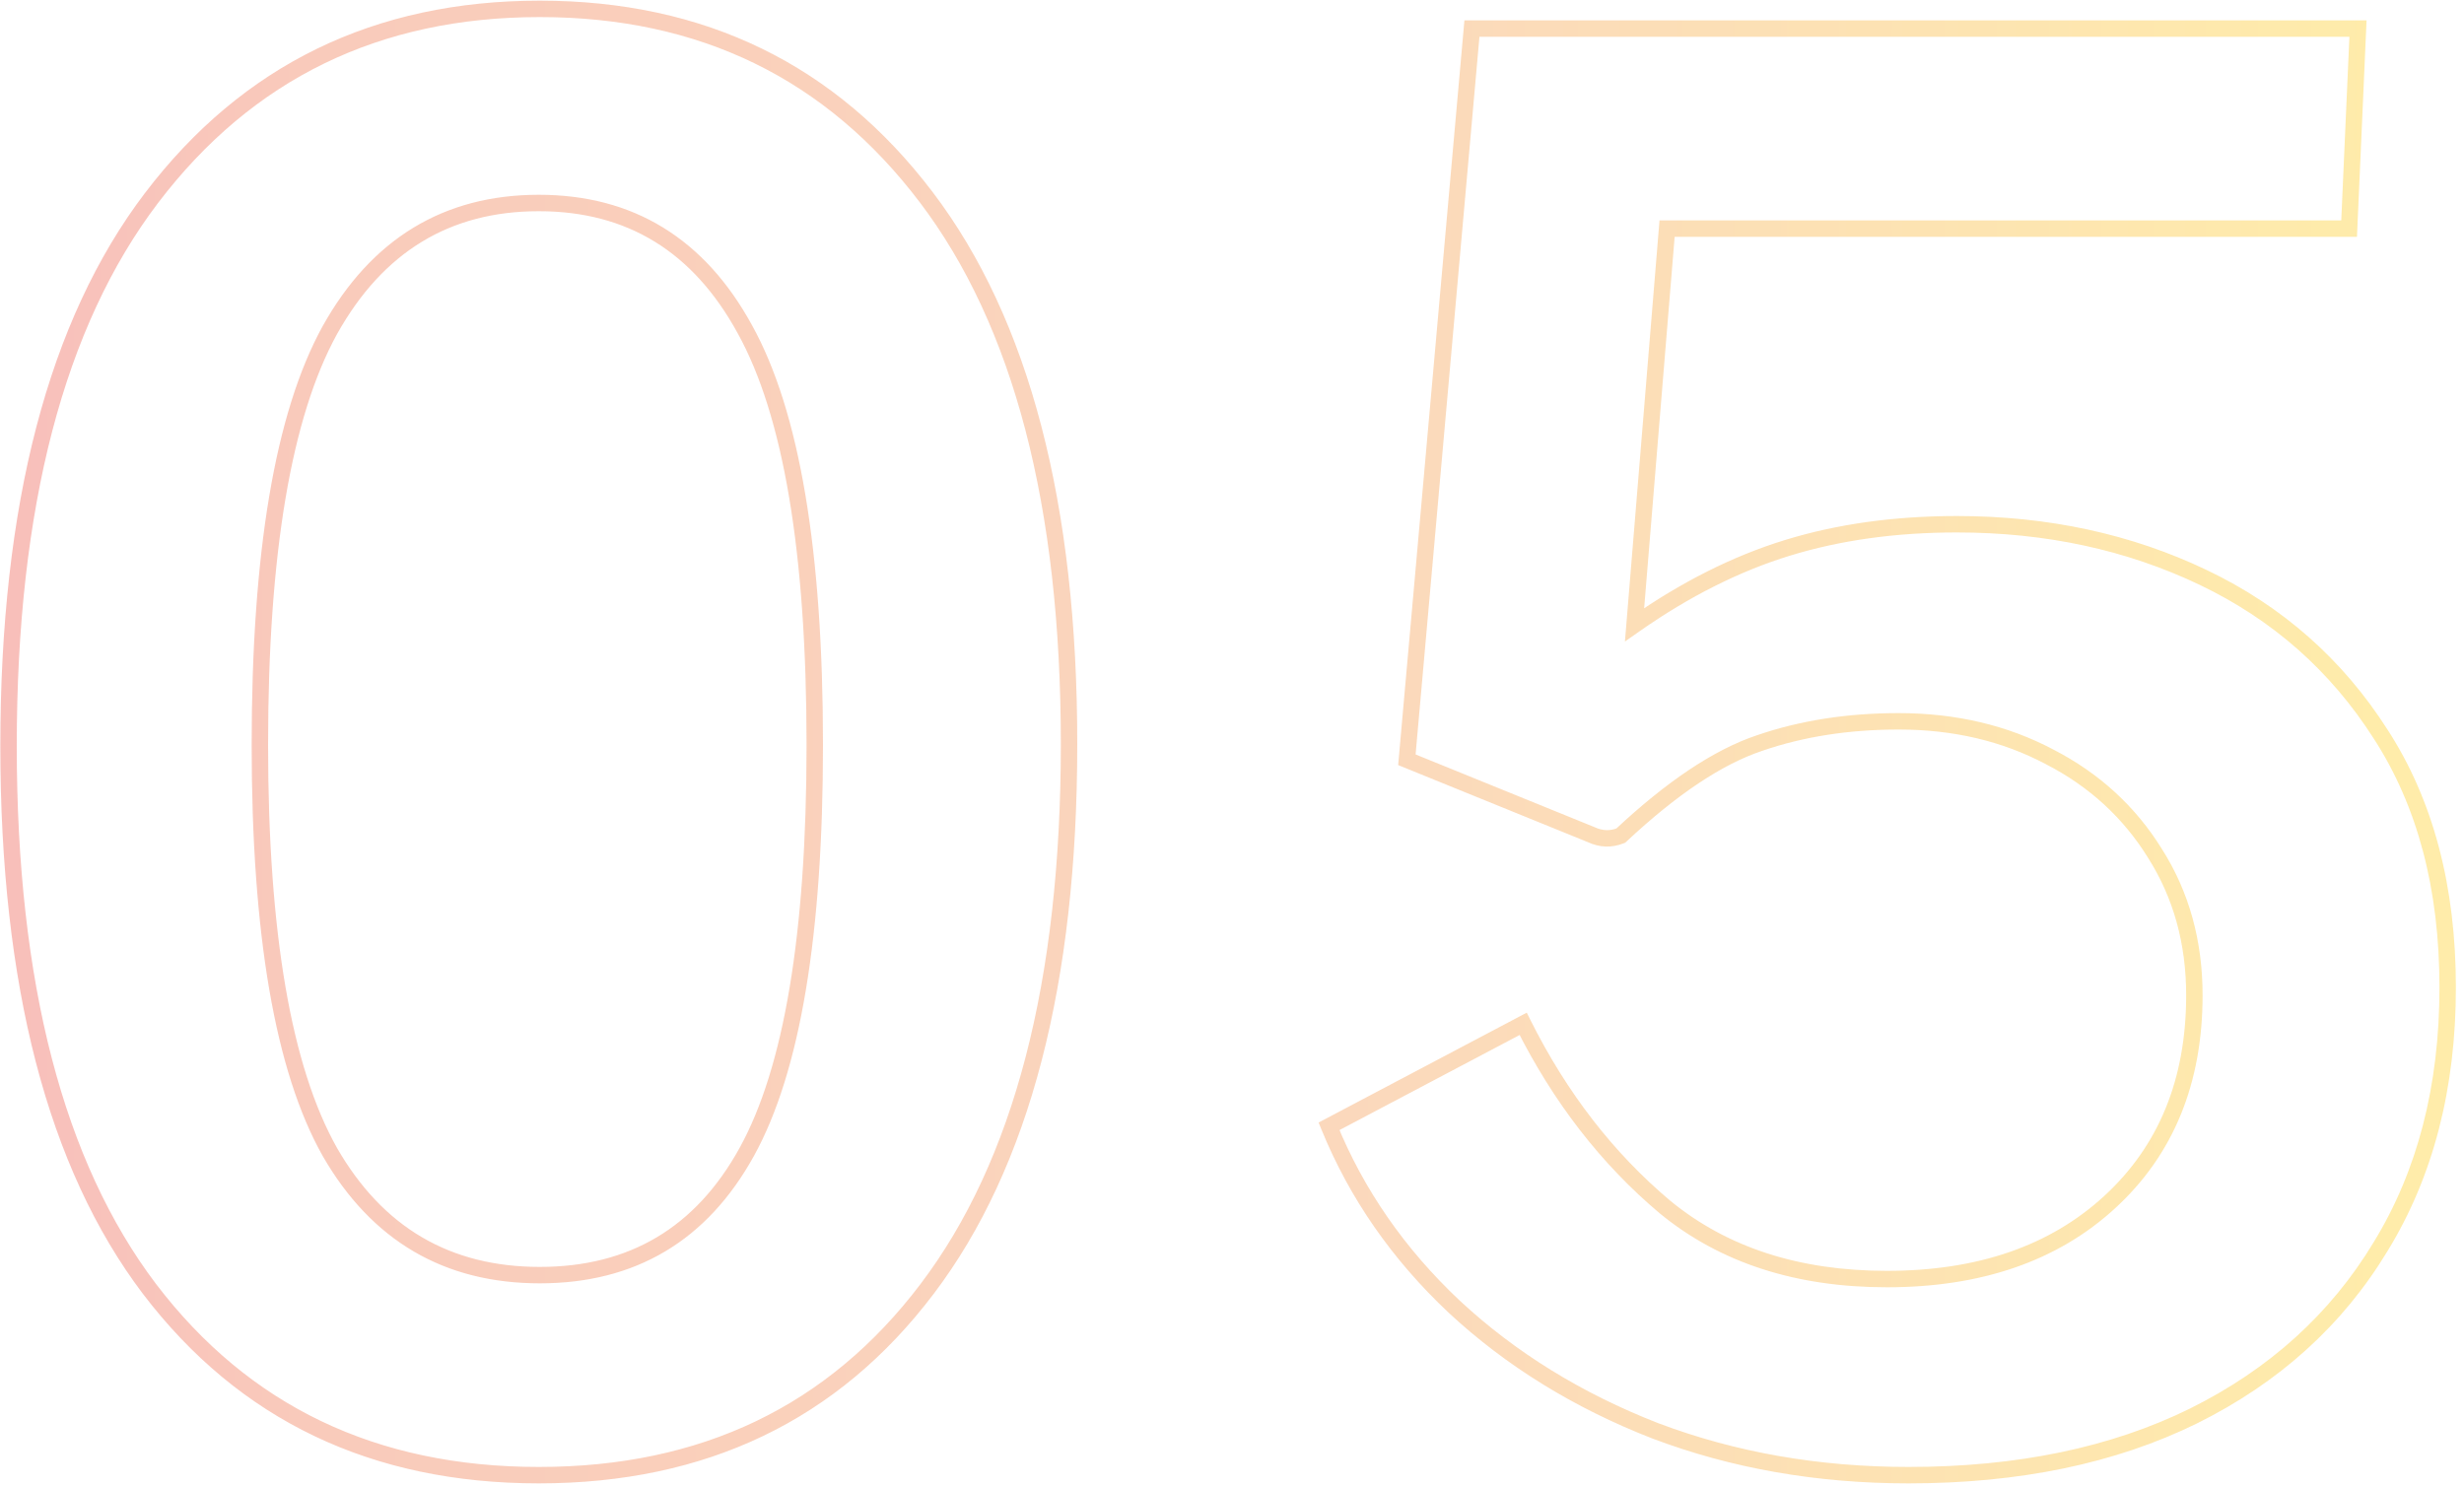 <svg width="300" height="181" viewBox="0 0 300 181" fill="none" xmlns="http://www.w3.org/2000/svg">
<path opacity="0.35" d="M112.76 24L111.964 24.605L111.964 24.605L112.76 24ZM112.88 156.96L112.083 156.356L112.083 156.357L112.88 156.96ZM18.2 156.96L17.402 157.563L17.405 157.566L18.2 156.96ZM18.44 24.12L17.644 23.515L17.643 23.515L18.44 24.12ZM90.92 140.28L90.044 139.797L90.044 139.797L90.92 140.28ZM90.68 40.08L89.803 40.56L89.805 40.565L90.68 40.08ZM40.16 40.2L39.287 39.713L39.284 39.718L40.16 40.2ZM40.16 140.28L39.289 140.771L39.294 140.779L40.16 140.28ZM65.72 2.08C85.178 2.08 100.559 9.582 111.964 24.605L113.556 23.395C101.761 7.858 85.782 0.08 65.72 0.08V2.08ZM111.964 24.605C123.379 39.641 129.16 61.591 129.16 90.6H131.16C131.16 61.369 125.341 38.919 113.556 23.395L111.964 24.605ZM129.16 90.6C129.16 119.53 123.418 141.4 112.083 156.356L113.677 157.564C125.382 142.12 131.16 119.75 131.16 90.6H129.16ZM112.083 156.357C100.844 171.21 85.388 178.64 65.6 178.64V180.64C85.972 180.64 102.036 172.95 113.677 157.563L112.083 156.357ZM65.6 178.64C45.812 178.64 30.314 171.21 18.995 156.354L17.405 157.566C29.126 172.95 45.228 180.64 65.6 180.64V178.64ZM18.997 156.357C7.742 141.481 2.04 119.691 2.04 90.84H0.04C0.04 119.909 5.778 142.199 17.402 157.563L18.997 156.357ZM2.04 90.84C2.04 61.751 7.822 39.761 19.236 24.725L17.643 23.515C5.858 39.039 0.04 61.529 0.04 90.84H2.04ZM19.236 24.725C30.721 9.622 46.182 2.08 65.72 2.08V0.08C45.578 0.08 29.519 7.898 17.644 23.515L19.236 24.725ZM65.72 156.28C71.512 156.28 76.614 154.995 80.992 152.389C85.368 149.784 88.964 145.892 91.796 140.763L90.044 139.797C87.356 144.668 83.992 148.276 79.969 150.671C75.946 153.065 71.208 154.28 65.72 154.28V156.28ZM91.796 140.763C97.445 130.529 100.2 113.79 100.2 90.72H98.2C98.2 113.73 95.435 130.031 90.044 139.797L91.796 140.763ZM100.2 90.72C100.2 67.169 97.365 50.07 91.555 39.595L89.805 40.565C95.355 50.57 98.2 67.231 98.2 90.72H100.2ZM91.557 39.6C88.69 34.356 85.087 30.374 80.732 27.707C76.375 25.038 71.319 23.72 65.6 23.72V25.72C71.001 25.72 75.685 26.962 79.688 29.413C83.693 31.866 87.07 35.564 89.803 40.56L91.557 39.6ZM65.6 23.72C59.841 23.72 54.736 25.049 50.32 27.736C45.907 30.421 42.235 34.431 39.287 39.713L41.033 40.687C43.845 35.649 47.293 31.919 51.36 29.444C55.424 26.971 60.159 25.72 65.6 25.72V23.72ZM39.284 39.718C33.476 50.271 30.64 67.327 30.64 90.72H32.64C32.64 67.393 35.484 50.769 41.036 40.682L39.284 39.718ZM30.64 90.72C30.64 113.714 33.476 130.455 39.289 140.771L41.031 139.789C35.484 129.945 32.64 113.646 32.64 90.72H30.64ZM39.294 140.779C45.227 151.08 54.072 156.28 65.72 156.28V154.28C54.808 154.28 46.613 149.48 41.026 139.781L39.294 140.779ZM179.212 3.48V2.48H178.297L178.216 3.391L179.212 3.48ZM287.092 3.48L288.091 3.524L288.137 2.48H287.092V3.48ZM286.012 27.84V28.84H286.969L287.011 27.884L286.012 27.84ZM202.972 27.84V26.84H202.051L201.975 27.758L202.972 27.84ZM199.012 76.08L198.015 75.998L197.841 78.123L199.586 76.899L199.012 76.08ZM268.252 70.32L268.683 69.418L268.683 69.418L268.252 70.32ZM289.852 89.4L289.009 89.938L289.013 89.944L289.852 89.4ZM289.852 151.8L288.999 151.278L288.996 151.283L289.852 151.8ZM267.052 172.44L267.493 173.337L267.496 173.336L267.052 172.44ZM201.532 174.24L201.169 175.172L201.178 175.175L201.532 174.24ZM177.052 159.12L176.367 159.848L176.371 159.852L177.052 159.12ZM161.812 137.16L161.345 136.276L160.544 136.699L160.886 137.538L161.812 137.16ZM185.452 124.68L186.346 124.233L185.889 123.318L184.985 123.796L185.452 124.68ZM202.732 147L202.088 147.765L202.098 147.773L202.732 147ZM256.852 146.4L257.528 147.137L257.528 147.136L256.852 146.4ZM262.372 103.92L261.522 104.446L261.528 104.456L262.372 103.92ZM249.532 92.16L249.064 93.044L249.074 93.049L249.532 92.16ZM214.252 90.48L214.568 91.429L214.577 91.426L214.252 90.48ZM197.332 101.76L197.703 102.688L197.878 102.619L198.015 102.49L197.332 101.76ZM193.732 101.64L194.155 100.734L194.132 100.723L194.108 100.714L193.732 101.64ZM171.292 92.52L170.296 92.431L170.23 93.168L170.915 93.446L171.292 92.52ZM179.212 4.48H287.092V2.48H179.212V4.48ZM286.093 3.436L285.013 27.796L287.011 27.884L288.091 3.524L286.093 3.436ZM286.012 26.84H202.972V28.84H286.012V26.84ZM201.975 27.758L198.015 75.998L200.009 76.162L203.969 27.922L201.975 27.758ZM199.586 76.899C205.673 72.63 211.78 69.561 217.906 67.676L217.318 65.764C210.964 67.719 204.671 70.89 198.438 75.261L199.586 76.899ZM217.906 67.676C224.038 65.789 230.817 64.84 238.252 64.84V62.84C230.647 62.84 223.666 63.811 217.318 65.764L217.906 67.676ZM238.252 64.84C249.077 64.84 258.928 66.972 267.821 71.222L268.683 69.418C259.496 65.028 249.347 62.84 238.252 62.84V64.84ZM267.821 71.222C276.693 75.462 283.75 81.696 289.009 89.938L290.695 88.862C285.234 80.304 277.891 73.818 268.683 69.418L267.821 71.222ZM289.013 89.944C294.327 98.15 297.012 108.231 297.012 120.24H299.012C299.012 107.929 296.257 97.45 290.691 88.856L289.013 89.944ZM297.012 120.24C297.012 132.247 294.328 142.58 288.999 151.278L290.705 152.322C296.256 143.26 299.012 132.553 299.012 120.24H297.012ZM288.996 151.283C283.74 159.99 276.288 166.743 266.608 171.544L267.496 173.336C277.496 168.377 285.244 161.37 290.708 152.317L288.996 151.283ZM266.611 171.543C257.016 176.261 245.613 178.64 232.372 178.64V180.64C245.851 180.64 257.568 178.219 267.493 173.337L266.611 171.543ZM232.372 178.64C221.442 178.64 211.283 176.858 201.886 173.305L201.178 175.175C210.82 178.822 221.221 180.64 232.372 180.64V178.64ZM201.895 173.308C192.563 169.671 184.514 164.695 177.733 158.388L176.371 159.852C183.35 166.345 191.62 171.449 201.169 175.172L201.895 173.308ZM177.737 158.392C171.036 152.085 166.041 144.883 162.738 136.782L160.886 137.538C164.303 145.917 169.467 153.355 176.367 159.848L177.737 158.392ZM162.279 138.044L185.919 125.564L184.985 123.796L161.345 136.276L162.279 138.044ZM184.557 125.127C189.093 134.198 194.935 141.75 202.088 147.765L203.375 146.235C196.449 140.41 190.771 133.082 186.346 124.233L184.557 125.127ZM202.098 147.773C209.428 153.785 218.664 156.76 229.732 156.76V154.76C219.039 154.76 210.276 151.895 203.366 146.227L202.098 147.773ZM229.732 156.76C241.204 156.76 250.505 153.582 257.528 147.137L256.176 145.663C249.599 151.698 240.82 154.76 229.732 154.76V156.76ZM257.528 147.136C264.641 140.603 268.172 131.922 268.172 121.2H266.172C266.172 131.438 262.823 139.557 256.175 145.664L257.528 147.136ZM268.172 121.2C268.172 114.547 266.527 108.598 263.216 103.384L261.528 104.456C264.617 109.322 266.172 114.893 266.172 121.2H268.172ZM263.222 103.394C260.003 98.194 255.585 94.151 249.99 91.271L249.074 93.049C254.358 95.769 258.5 99.566 261.522 104.446L263.222 103.394ZM250 91.276C244.401 88.312 238.118 86.84 231.172 86.84V88.84C237.826 88.84 243.783 90.248 249.064 93.044L250 91.276ZM231.172 86.84C224.916 86.84 219.165 87.734 213.927 89.534L214.577 91.426C219.579 89.706 225.107 88.84 231.172 88.84V86.84ZM213.936 89.531C208.701 91.276 202.937 95.144 196.649 101.03L198.015 102.49C204.207 96.695 209.723 93.044 214.568 91.429L213.936 89.531ZM196.96 100.832C196.024 101.206 195.111 101.18 194.155 100.734L193.309 102.546C194.752 103.22 196.24 103.274 197.703 102.688L196.96 100.832ZM194.108 100.714L171.668 91.594L170.915 93.446L193.355 102.566L194.108 100.714ZM172.288 92.609L180.208 3.569L178.216 3.391L170.296 92.431L172.288 92.609Z" fill="url(#paint0_linear)"/>
<defs>
<linearGradient id="paint0_linear" x1="-10" y1="90" x2="288.672" y2="90" gradientUnits="userSpaceOnUse">
<stop stop-color="#E93E3A"/>
<stop offset="0.161" stop-color="#ED683C"/>
<stop offset="0.589" stop-color="#F3903F"/>
<stop offset="1" stop-color="#FDC70C"/>
</linearGradient>
</defs>
</svg>
